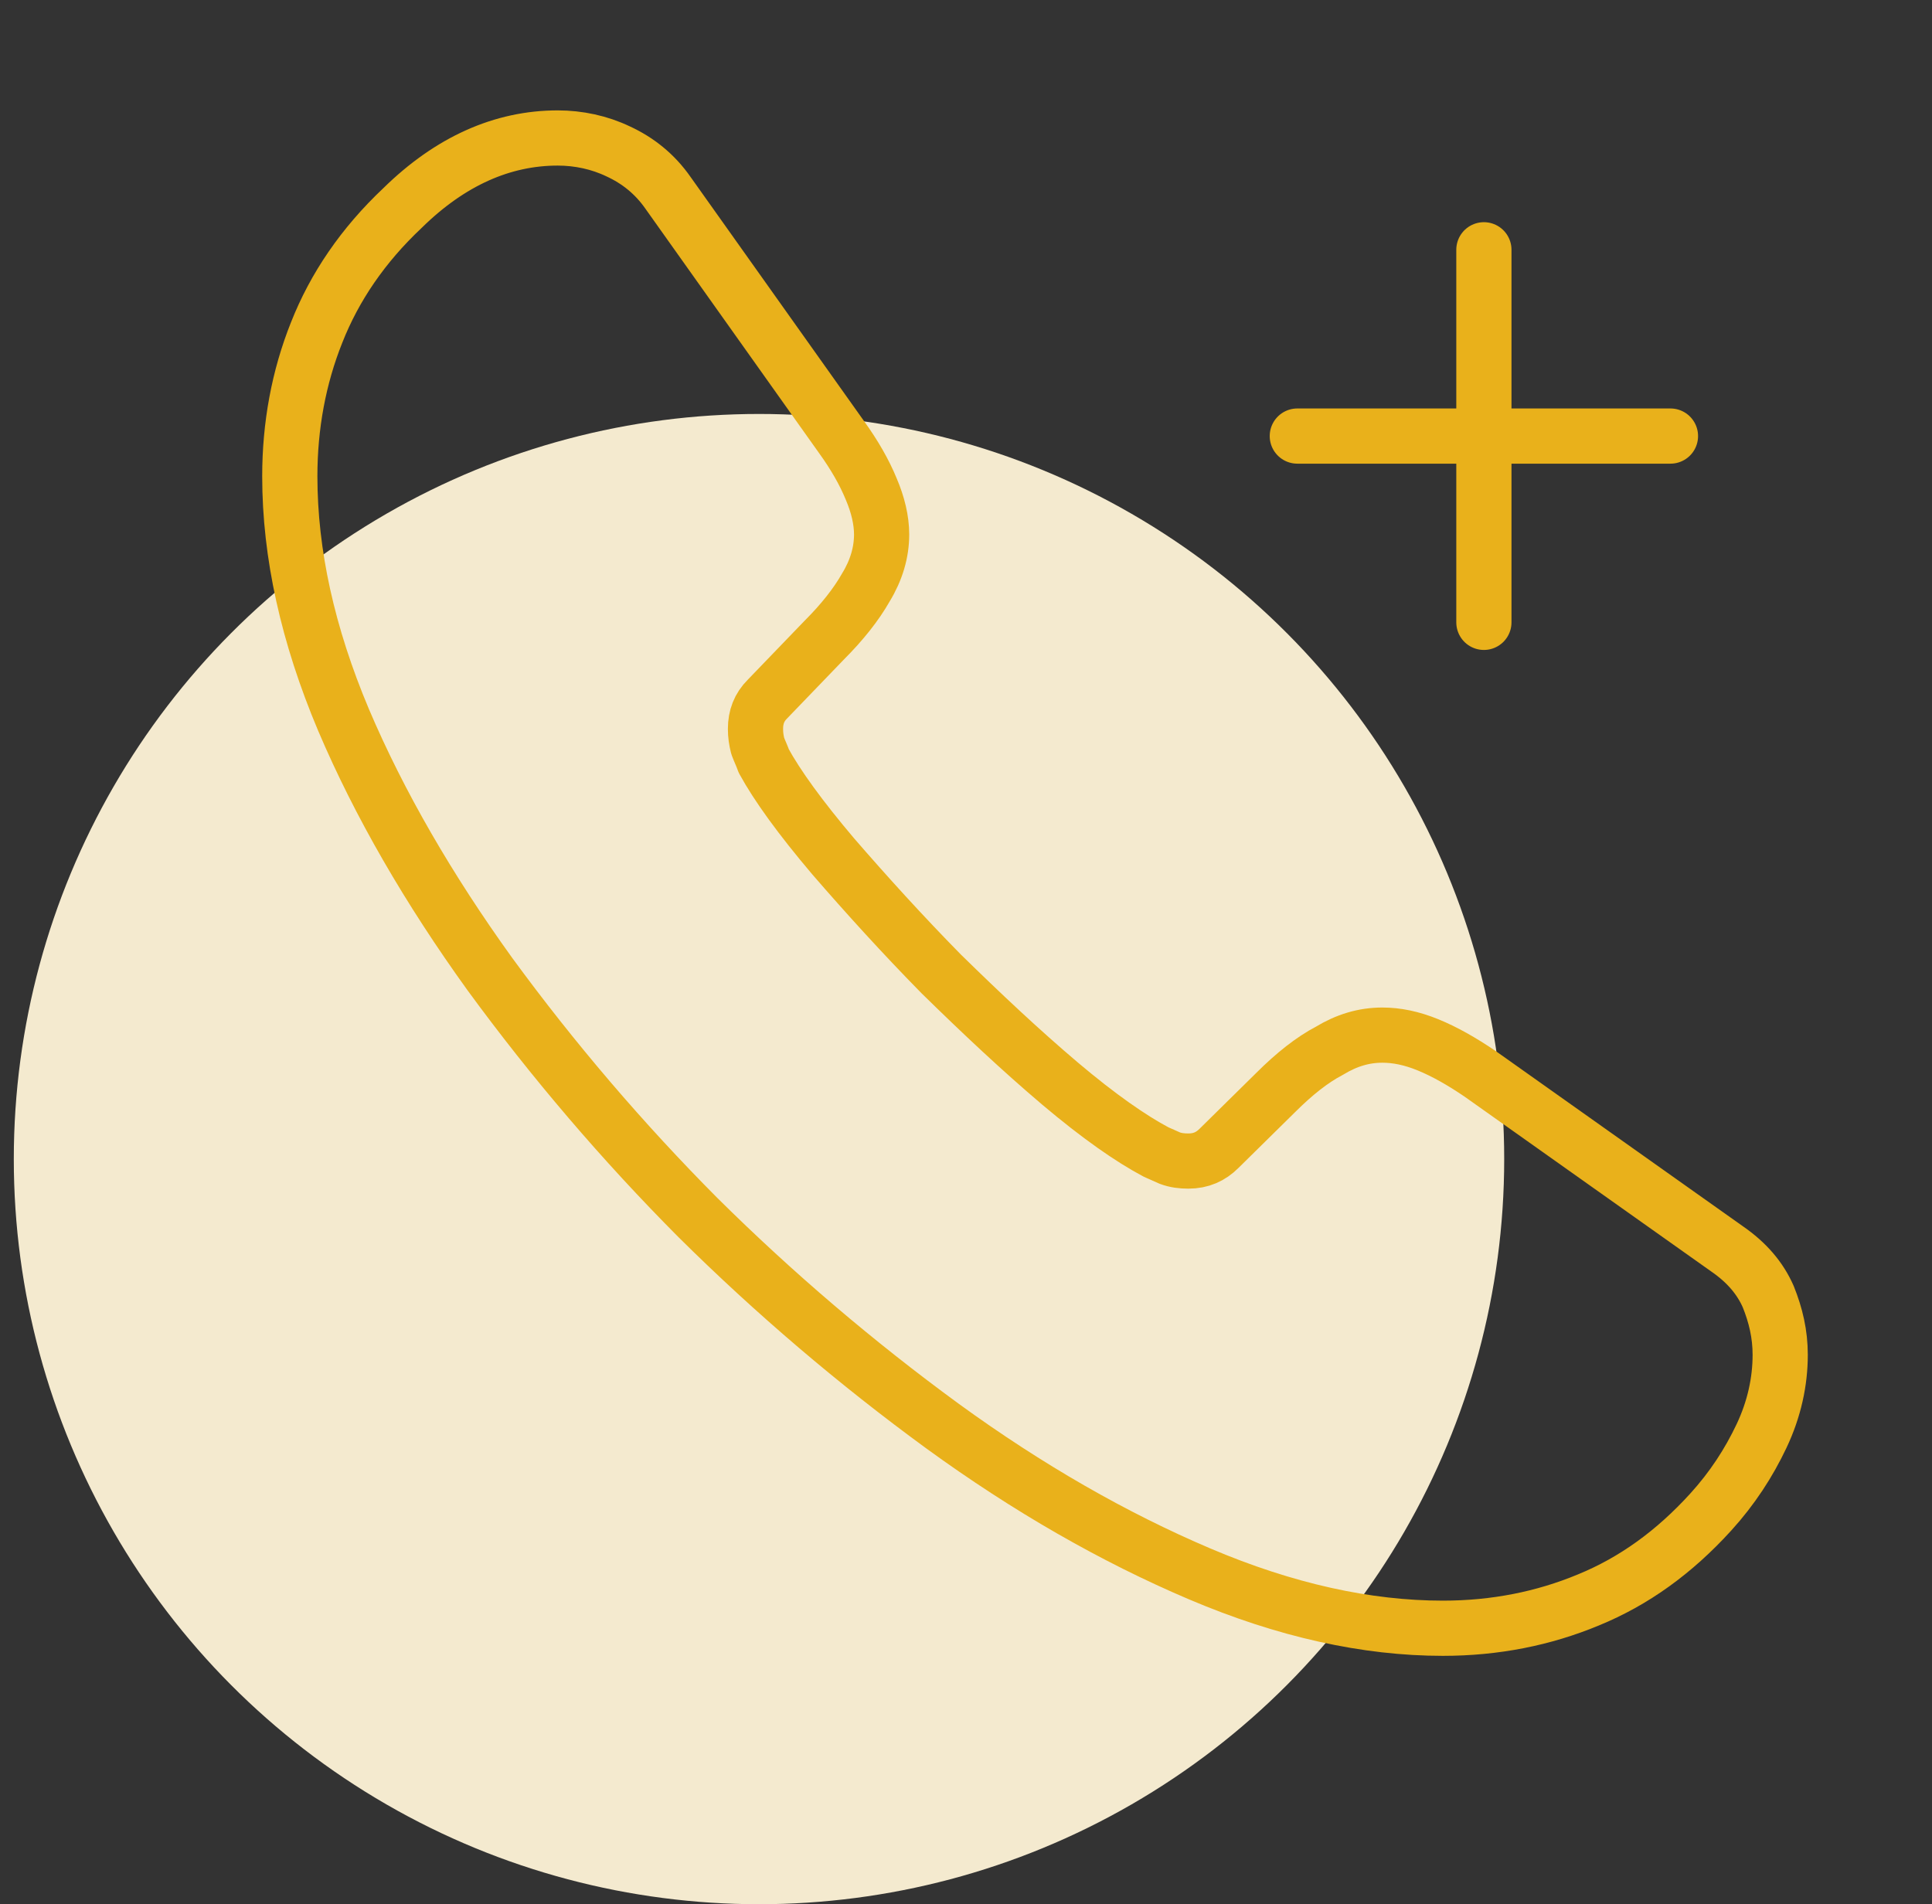 <svg width="70" height="69" viewBox="0 0 70 69" fill="none" xmlns="http://www.w3.org/2000/svg">
<rect x="0" y="0" width="70" height="69" fill="#333333" stroke="none"/>
<circle cx="27.5" cy="42" r="27" fill="#F4EACF"/>
<path d="M64.5 49.091C64.5 50.063 64.284 51.062 63.824 52.034C63.364 53.006 62.769 53.924 61.985 54.788C60.66 56.246 59.2 57.299 57.551 57.974C55.928 58.649 54.17 59 52.278 59C49.52 59 46.572 58.352 43.462 57.029C40.353 55.706 37.243 53.924 34.16 51.683C31.019 49.388 28.054 46.861 25.291 44.123C22.557 41.374 20.035 38.423 17.747 35.294C15.53 32.216 13.745 29.138 12.447 26.087C11.149 23.009 10.5 20.066 10.5 17.258C10.5 15.422 10.825 13.667 11.473 12.047C12.122 10.4 13.15 8.888 14.583 7.538C16.314 5.837 18.207 5 20.208 5C20.965 5 21.722 5.162 22.398 5.486C23.101 5.81 23.723 6.296 24.21 6.998L30.483 15.827C30.97 16.502 31.321 17.123 31.565 17.717C31.808 18.284 31.943 18.851 31.943 19.364C31.943 20.012 31.754 20.66 31.375 21.281C31.024 21.902 30.51 22.55 29.861 23.198L27.806 25.331C27.509 25.628 27.373 25.979 27.373 26.411C27.373 26.627 27.4 26.816 27.454 27.032C27.536 27.248 27.617 27.41 27.671 27.572C28.157 28.463 28.996 29.624 30.186 31.028C31.402 32.432 32.7 33.863 34.106 35.294C35.567 36.725 36.973 38.048 38.406 39.263C39.812 40.451 40.975 41.261 41.894 41.747C42.029 41.801 42.191 41.882 42.381 41.963C42.597 42.044 42.813 42.071 43.057 42.071C43.517 42.071 43.868 41.909 44.166 41.612L46.221 39.587C46.897 38.912 47.546 38.399 48.167 38.075C48.789 37.697 49.411 37.508 50.087 37.508C50.601 37.508 51.142 37.616 51.737 37.859C52.332 38.102 52.954 38.453 53.63 38.912L62.58 45.257C63.283 45.743 63.77 46.31 64.067 46.985C64.338 47.66 64.5 48.335 64.5 49.091V49.091Z" stroke="#E9B11B" stroke-width="2" stroke-linecap="round" stroke-linejoin="round"/>
<path d="M47.004 15.801H60.524M53.764 22.551V9.051" stroke="#E9B11B" stroke-width="2" stroke-linecap="round" stroke-linejoin="round"/>
</svg>
